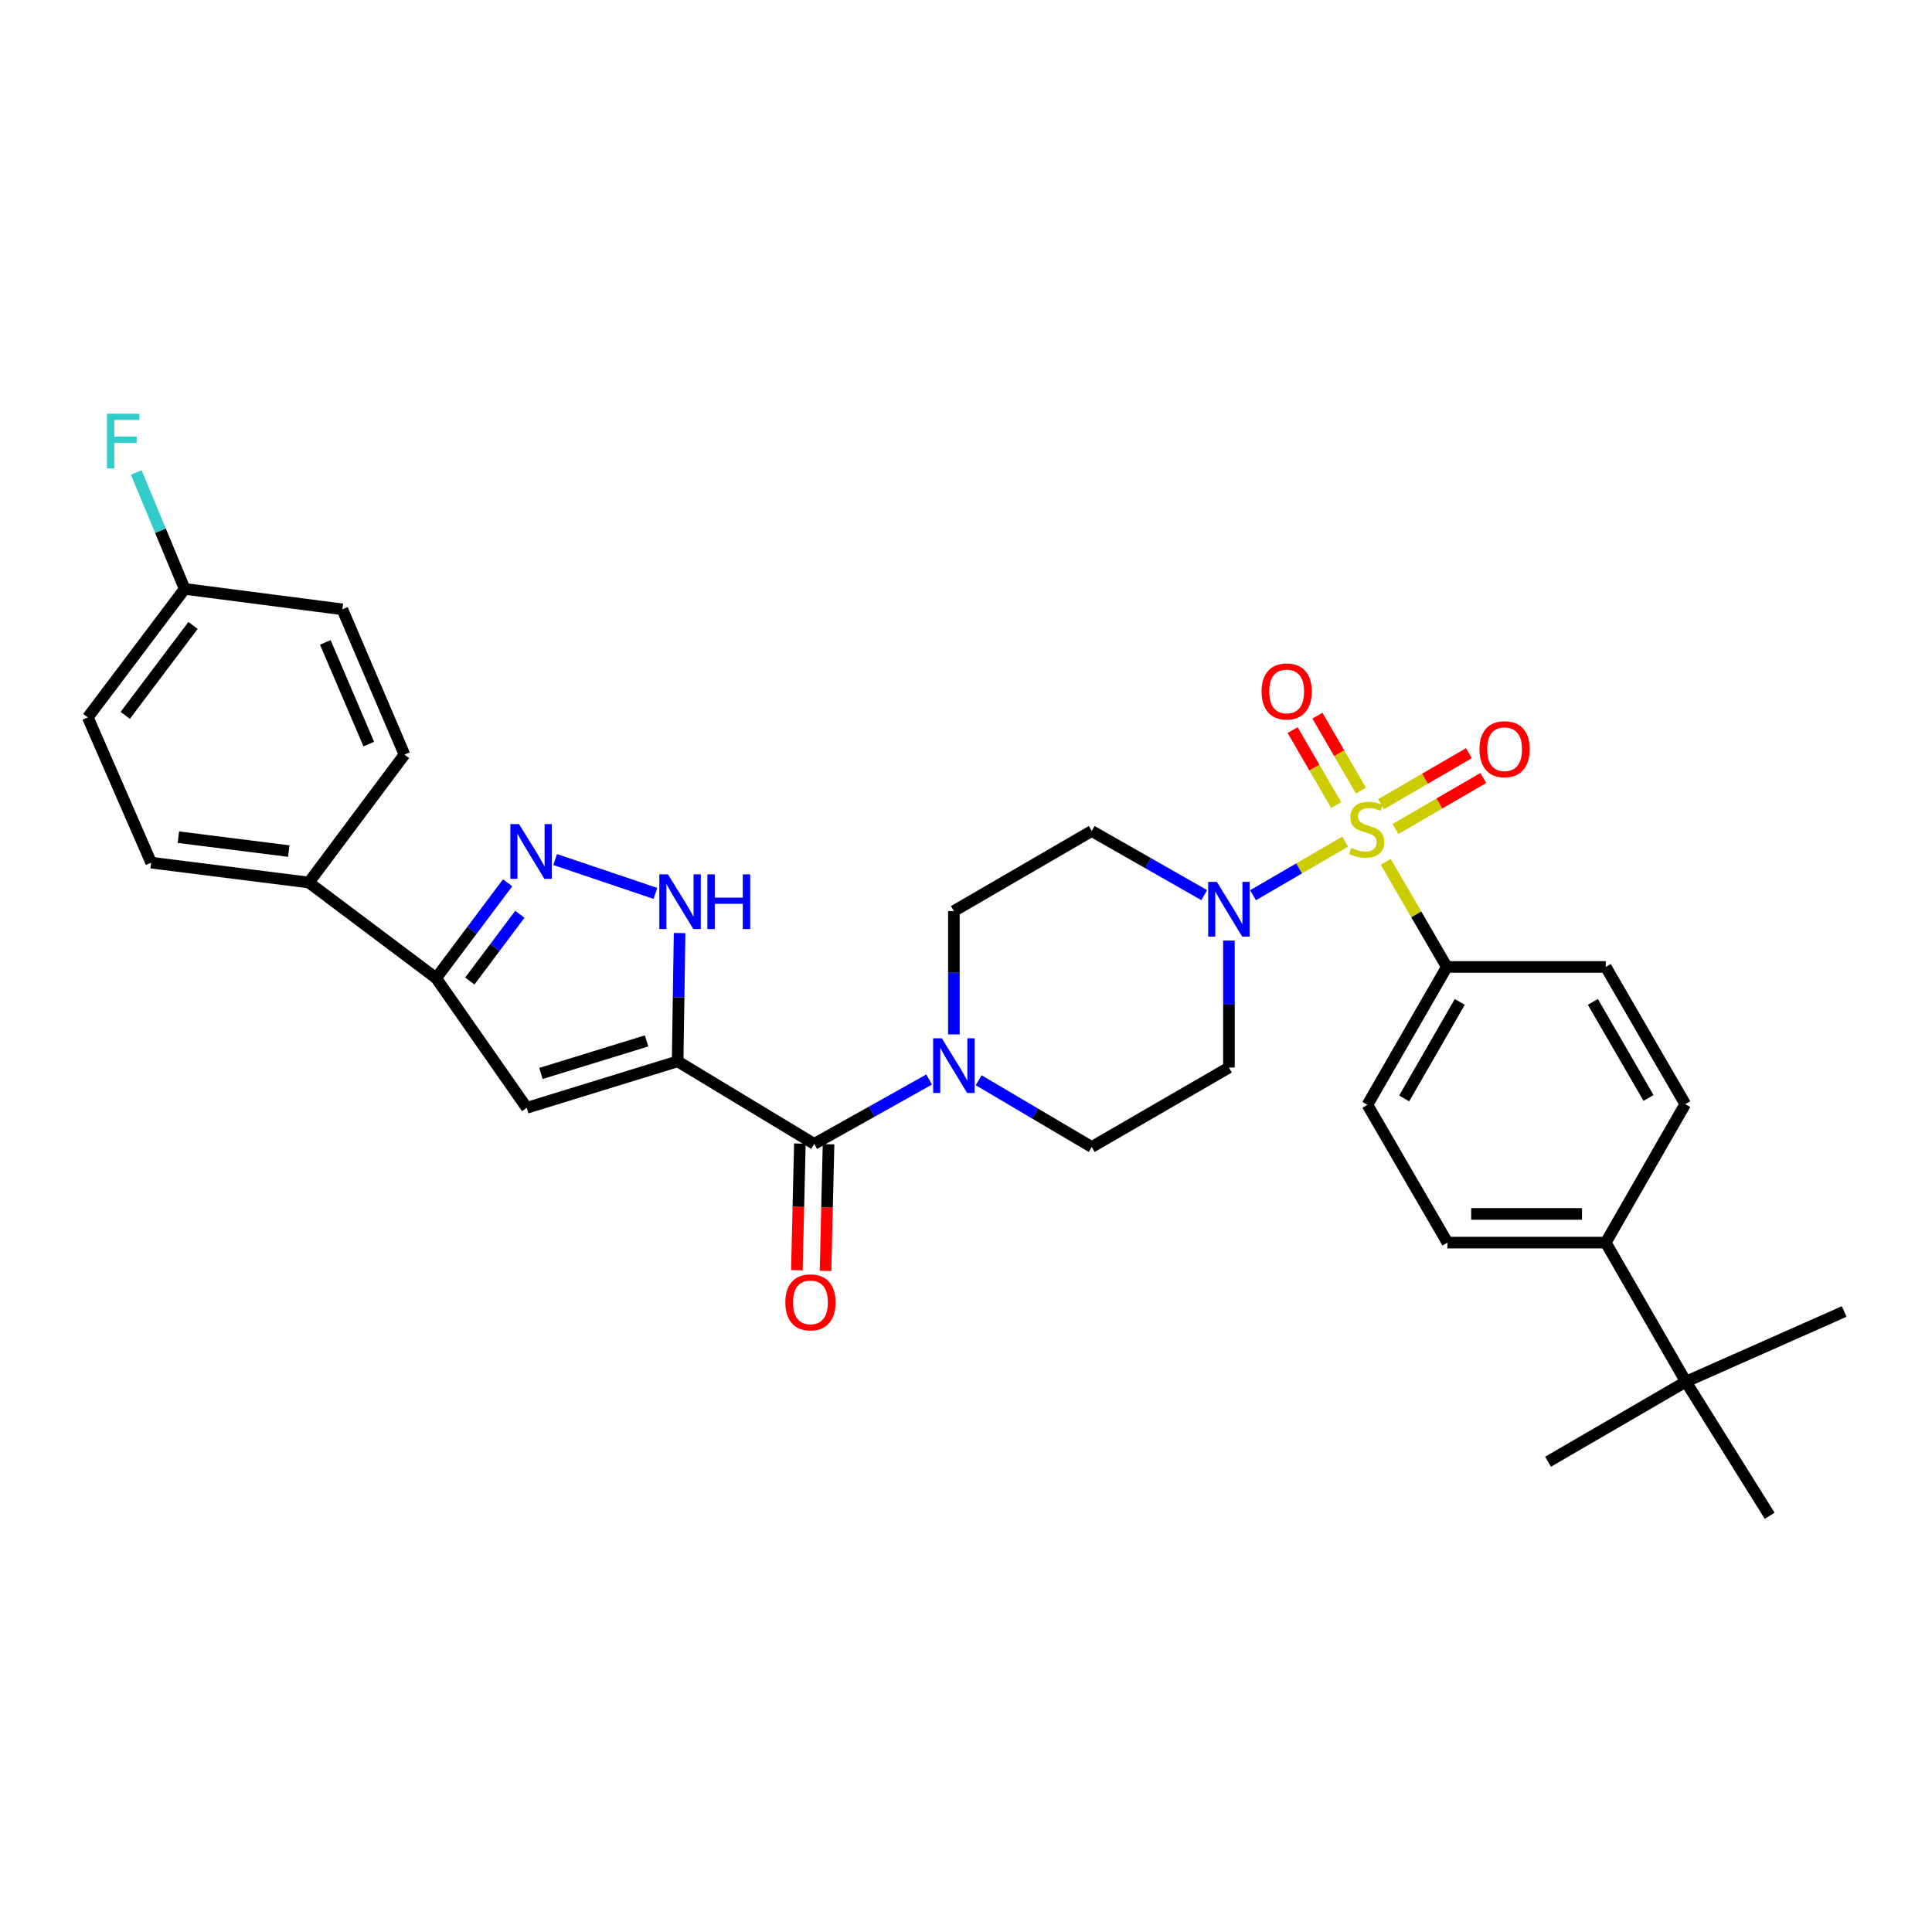 <?xml version='1.0' encoding='iso-8859-1'?>
<svg version='1.1' baseProfile='full'
              xmlns='http://www.w3.org/2000/svg'
                      xmlns:rdkit='http://www.rdkit.org/xml'
                      xmlns:xlink='http://www.w3.org/1999/xlink'
                  xml:space='preserve'
width='1000px' height='1000px' viewBox='0 0 1000 1000'>
<!-- END OF HEADER -->
<rect style='opacity:1.0;fill:#FFFFFF;stroke:none' width='1000' height='1000' x='0' y='0'> </rect>
<path class='bond-2' d='M 696.274,435.626 L 672.422,449.493' style='fill:none;fill-rule:evenodd;stroke:#CCCC00;stroke-width:6px;stroke-linecap:butt;stroke-linejoin:miter;stroke-opacity:1' />
<path class='bond-2' d='M 672.422,449.493 L 648.57,463.36' style='fill:none;fill-rule:evenodd;stroke:#0000FF;stroke-width:6px;stroke-linecap:butt;stroke-linejoin:miter;stroke-opacity:1' />
<path class='bond-8' d='M 717.264,446.091 L 733.07,473.287' style='fill:none;fill-rule:evenodd;stroke:#CCCC00;stroke-width:6px;stroke-linecap:butt;stroke-linejoin:miter;stroke-opacity:1' />
<path class='bond-8' d='M 733.07,473.287 L 748.877,500.483' style='fill:none;fill-rule:evenodd;stroke:#000000;stroke-width:6px;stroke-linecap:butt;stroke-linejoin:miter;stroke-opacity:1' />
<path class='bond-9' d='M 704.434,409.238 L 693.166,389.839' style='fill:none;fill-rule:evenodd;stroke:#CCCC00;stroke-width:6px;stroke-linecap:butt;stroke-linejoin:miter;stroke-opacity:1' />
<path class='bond-9' d='M 693.166,389.839 L 681.898,370.44' style='fill:none;fill-rule:evenodd;stroke:#FF0000;stroke-width:6px;stroke-linecap:butt;stroke-linejoin:miter;stroke-opacity:1' />
<path class='bond-9' d='M 691.6,416.693 L 680.332,397.294' style='fill:none;fill-rule:evenodd;stroke:#CCCC00;stroke-width:6px;stroke-linecap:butt;stroke-linejoin:miter;stroke-opacity:1' />
<path class='bond-9' d='M 680.332,397.294 L 669.064,377.895' style='fill:none;fill-rule:evenodd;stroke:#FF0000;stroke-width:6px;stroke-linecap:butt;stroke-linejoin:miter;stroke-opacity:1' />
<path class='bond-10' d='M 722.287,429.094 L 745.025,415.888' style='fill:none;fill-rule:evenodd;stroke:#CCCC00;stroke-width:6px;stroke-linecap:butt;stroke-linejoin:miter;stroke-opacity:1' />
<path class='bond-10' d='M 745.025,415.888 L 767.763,402.683' style='fill:none;fill-rule:evenodd;stroke:#FF0000;stroke-width:6px;stroke-linecap:butt;stroke-linejoin:miter;stroke-opacity:1' />
<path class='bond-10' d='M 714.833,416.259 L 737.571,403.053' style='fill:none;fill-rule:evenodd;stroke:#CCCC00;stroke-width:6px;stroke-linecap:butt;stroke-linejoin:miter;stroke-opacity:1' />
<path class='bond-10' d='M 737.571,403.053 L 760.308,389.848' style='fill:none;fill-rule:evenodd;stroke:#FF0000;stroke-width:6px;stroke-linecap:butt;stroke-linejoin:miter;stroke-opacity:1' />
<path class='bond-0' d='M 350.741,549.348 L 421.433,592.078' style='fill:none;fill-rule:evenodd;stroke:#000000;stroke-width:6px;stroke-linecap:butt;stroke-linejoin:miter;stroke-opacity:1' />
<path class='bond-1' d='M 350.741,549.348 L 272.645,573.409' style='fill:none;fill-rule:evenodd;stroke:#000000;stroke-width:6px;stroke-linecap:butt;stroke-linejoin:miter;stroke-opacity:1' />
<path class='bond-1' d='M 334.657,538.773 L 279.989,555.616' style='fill:none;fill-rule:evenodd;stroke:#000000;stroke-width:6px;stroke-linecap:butt;stroke-linejoin:miter;stroke-opacity:1' />
<path class='bond-4' d='M 350.741,549.348 L 351.248,516.153' style='fill:none;fill-rule:evenodd;stroke:#000000;stroke-width:6px;stroke-linecap:butt;stroke-linejoin:miter;stroke-opacity:1' />
<path class='bond-4' d='M 351.248,516.153 L 351.755,482.958' style='fill:none;fill-rule:evenodd;stroke:#0000FF;stroke-width:6px;stroke-linecap:butt;stroke-linejoin:miter;stroke-opacity:1' />
<path class='bond-6' d='M 272.645,573.409 L 225.742,506.28' style='fill:none;fill-rule:evenodd;stroke:#000000;stroke-width:6px;stroke-linecap:butt;stroke-linejoin:miter;stroke-opacity:1' />
<path class='bond-11' d='M 623.306,463.329 L 594.187,446.729' style='fill:none;fill-rule:evenodd;stroke:#0000FF;stroke-width:6px;stroke-linecap:butt;stroke-linejoin:miter;stroke-opacity:1' />
<path class='bond-11' d='M 594.187,446.729 L 565.068,430.129' style='fill:none;fill-rule:evenodd;stroke:#000000;stroke-width:6px;stroke-linecap:butt;stroke-linejoin:miter;stroke-opacity:1' />
<path class='bond-12' d='M 636.09,486.825 L 636.09,519.69' style='fill:none;fill-rule:evenodd;stroke:#0000FF;stroke-width:6px;stroke-linecap:butt;stroke-linejoin:miter;stroke-opacity:1' />
<path class='bond-12' d='M 636.09,519.69 L 636.09,552.556' style='fill:none;fill-rule:evenodd;stroke:#000000;stroke-width:6px;stroke-linecap:butt;stroke-linejoin:miter;stroke-opacity:1' />
<path class='bond-3' d='M 421.433,592.078 L 451.177,575.415' style='fill:none;fill-rule:evenodd;stroke:#000000;stroke-width:6px;stroke-linecap:butt;stroke-linejoin:miter;stroke-opacity:1' />
<path class='bond-3' d='M 451.177,575.415 L 480.921,558.752' style='fill:none;fill-rule:evenodd;stroke:#0000FF;stroke-width:6px;stroke-linecap:butt;stroke-linejoin:miter;stroke-opacity:1' />
<path class='bond-18' d='M 414.014,591.902 L 413.236,624.687' style='fill:none;fill-rule:evenodd;stroke:#000000;stroke-width:6px;stroke-linecap:butt;stroke-linejoin:miter;stroke-opacity:1' />
<path class='bond-18' d='M 413.236,624.687 L 412.457,657.472' style='fill:none;fill-rule:evenodd;stroke:#FF0000;stroke-width:6px;stroke-linecap:butt;stroke-linejoin:miter;stroke-opacity:1' />
<path class='bond-18' d='M 428.853,592.254 L 428.074,625.039' style='fill:none;fill-rule:evenodd;stroke:#000000;stroke-width:6px;stroke-linecap:butt;stroke-linejoin:miter;stroke-opacity:1' />
<path class='bond-18' d='M 428.074,625.039 L 427.295,657.824' style='fill:none;fill-rule:evenodd;stroke:#FF0000;stroke-width:6px;stroke-linecap:butt;stroke-linejoin:miter;stroke-opacity:1' />
<path class='bond-5' d='M 339.229,462.421 L 287.341,444.907' style='fill:none;fill-rule:evenodd;stroke:#0000FF;stroke-width:6px;stroke-linecap:butt;stroke-linejoin:miter;stroke-opacity:1' />
<path class='bond-34' d='M 262.752,456.917 L 244.247,481.599' style='fill:none;fill-rule:evenodd;stroke:#0000FF;stroke-width:6px;stroke-linecap:butt;stroke-linejoin:miter;stroke-opacity:1' />
<path class='bond-34' d='M 244.247,481.599 L 225.742,506.28' style='fill:none;fill-rule:evenodd;stroke:#000000;stroke-width:6px;stroke-linecap:butt;stroke-linejoin:miter;stroke-opacity:1' />
<path class='bond-34' d='M 269.076,473.225 L 256.122,490.502' style='fill:none;fill-rule:evenodd;stroke:#0000FF;stroke-width:6px;stroke-linecap:butt;stroke-linejoin:miter;stroke-opacity:1' />
<path class='bond-34' d='M 256.122,490.502 L 243.169,507.779' style='fill:none;fill-rule:evenodd;stroke:#000000;stroke-width:6px;stroke-linecap:butt;stroke-linejoin:miter;stroke-opacity:1' />
<path class='bond-13' d='M 225.742,506.28 L 159.85,456.788' style='fill:none;fill-rule:evenodd;stroke:#000000;stroke-width:6px;stroke-linecap:butt;stroke-linejoin:miter;stroke-opacity:1' />
<path class='bond-7' d='M 506.544,559.135 L 535.806,576.407' style='fill:none;fill-rule:evenodd;stroke:#0000FF;stroke-width:6px;stroke-linecap:butt;stroke-linejoin:miter;stroke-opacity:1' />
<path class='bond-7' d='M 535.806,576.407 L 565.068,593.678' style='fill:none;fill-rule:evenodd;stroke:#000000;stroke-width:6px;stroke-linecap:butt;stroke-linejoin:miter;stroke-opacity:1' />
<path class='bond-33' d='M 493.733,535.414 L 493.733,503.489' style='fill:none;fill-rule:evenodd;stroke:#0000FF;stroke-width:6px;stroke-linecap:butt;stroke-linejoin:miter;stroke-opacity:1' />
<path class='bond-33' d='M 493.733,503.489 L 493.733,471.565' style='fill:none;fill-rule:evenodd;stroke:#000000;stroke-width:6px;stroke-linecap:butt;stroke-linejoin:miter;stroke-opacity:1' />
<path class='bond-19' d='M 748.877,500.483 L 831.138,500.483' style='fill:none;fill-rule:evenodd;stroke:#000000;stroke-width:6px;stroke-linecap:butt;stroke-linejoin:miter;stroke-opacity:1' />
<path class='bond-20' d='M 748.877,500.483 L 707.771,571.851' style='fill:none;fill-rule:evenodd;stroke:#000000;stroke-width:6px;stroke-linecap:butt;stroke-linejoin:miter;stroke-opacity:1' />
<path class='bond-20' d='M 755.573,518.596 L 726.799,568.554' style='fill:none;fill-rule:evenodd;stroke:#000000;stroke-width:6px;stroke-linecap:butt;stroke-linejoin:miter;stroke-opacity:1' />
<path class='bond-14' d='M 565.068,430.129 L 493.733,471.565' style='fill:none;fill-rule:evenodd;stroke:#000000;stroke-width:6px;stroke-linecap:butt;stroke-linejoin:miter;stroke-opacity:1' />
<path class='bond-15' d='M 636.09,552.556 L 565.068,593.678' style='fill:none;fill-rule:evenodd;stroke:#000000;stroke-width:6px;stroke-linecap:butt;stroke-linejoin:miter;stroke-opacity:1' />
<path class='bond-23' d='M 159.85,456.788 L 78.224,446.505' style='fill:none;fill-rule:evenodd;stroke:#000000;stroke-width:6px;stroke-linecap:butt;stroke-linejoin:miter;stroke-opacity:1' />
<path class='bond-23' d='M 149.461,440.519 L 92.323,433.322' style='fill:none;fill-rule:evenodd;stroke:#000000;stroke-width:6px;stroke-linecap:butt;stroke-linejoin:miter;stroke-opacity:1' />
<path class='bond-24' d='M 159.85,456.788 L 209.349,390.582' style='fill:none;fill-rule:evenodd;stroke:#000000;stroke-width:6px;stroke-linecap:butt;stroke-linejoin:miter;stroke-opacity:1' />
<path class='bond-16' d='M 872.598,715.156 L 831.138,643.169' style='fill:none;fill-rule:evenodd;stroke:#000000;stroke-width:6px;stroke-linecap:butt;stroke-linejoin:miter;stroke-opacity:1' />
<path class='bond-29' d='M 872.598,715.156 L 954.545,678.833' style='fill:none;fill-rule:evenodd;stroke:#000000;stroke-width:6px;stroke-linecap:butt;stroke-linejoin:miter;stroke-opacity:1' />
<path class='bond-30' d='M 872.598,715.156 L 801.263,756.591' style='fill:none;fill-rule:evenodd;stroke:#000000;stroke-width:6px;stroke-linecap:butt;stroke-linejoin:miter;stroke-opacity:1' />
<path class='bond-31' d='M 872.598,715.156 L 915.98,784.561' style='fill:none;fill-rule:evenodd;stroke:#000000;stroke-width:6px;stroke-linecap:butt;stroke-linejoin:miter;stroke-opacity:1' />
<path class='bond-17' d='M 831.138,643.169 L 749.19,643.169' style='fill:none;fill-rule:evenodd;stroke:#000000;stroke-width:6px;stroke-linecap:butt;stroke-linejoin:miter;stroke-opacity:1' />
<path class='bond-17' d='M 818.846,628.327 L 761.482,628.327' style='fill:none;fill-rule:evenodd;stroke:#000000;stroke-width:6px;stroke-linecap:butt;stroke-linejoin:miter;stroke-opacity:1' />
<path class='bond-32' d='M 831.138,643.169 L 872.285,571.496' style='fill:none;fill-rule:evenodd;stroke:#000000;stroke-width:6px;stroke-linecap:butt;stroke-linejoin:miter;stroke-opacity:1' />
<path class='bond-21' d='M 831.138,500.483 L 872.285,571.496' style='fill:none;fill-rule:evenodd;stroke:#000000;stroke-width:6px;stroke-linecap:butt;stroke-linejoin:miter;stroke-opacity:1' />
<path class='bond-21' d='M 824.467,518.576 L 853.27,568.286' style='fill:none;fill-rule:evenodd;stroke:#000000;stroke-width:6px;stroke-linecap:butt;stroke-linejoin:miter;stroke-opacity:1' />
<path class='bond-22' d='M 707.771,571.851 L 749.19,643.169' style='fill:none;fill-rule:evenodd;stroke:#000000;stroke-width:6px;stroke-linecap:butt;stroke-linejoin:miter;stroke-opacity:1' />
<path class='bond-27' d='M 78.224,446.505 L 45.455,371.311' style='fill:none;fill-rule:evenodd;stroke:#000000;stroke-width:6px;stroke-linecap:butt;stroke-linejoin:miter;stroke-opacity:1' />
<path class='bond-26' d='M 209.349,390.582 L 177.207,315.388' style='fill:none;fill-rule:evenodd;stroke:#000000;stroke-width:6px;stroke-linecap:butt;stroke-linejoin:miter;stroke-opacity:1' />
<path class='bond-26' d='M 190.88,385.137 L 168.38,332.501' style='fill:none;fill-rule:evenodd;stroke:#000000;stroke-width:6px;stroke-linecap:butt;stroke-linejoin:miter;stroke-opacity:1' />
<path class='bond-25' d='M 95.581,304.808 L 177.207,315.388' style='fill:none;fill-rule:evenodd;stroke:#000000;stroke-width:6px;stroke-linecap:butt;stroke-linejoin:miter;stroke-opacity:1' />
<path class='bond-28' d='M 95.581,304.808 L 83.05,274.675' style='fill:none;fill-rule:evenodd;stroke:#000000;stroke-width:6px;stroke-linecap:butt;stroke-linejoin:miter;stroke-opacity:1' />
<path class='bond-28' d='M 83.05,274.675 L 70.519,244.543' style='fill:none;fill-rule:evenodd;stroke:#33CCCC;stroke-width:6px;stroke-linecap:butt;stroke-linejoin:miter;stroke-opacity:1' />
<path class='bond-35' d='M 95.581,304.808 L 45.455,371.311' style='fill:none;fill-rule:evenodd;stroke:#000000;stroke-width:6px;stroke-linecap:butt;stroke-linejoin:miter;stroke-opacity:1' />
<path class='bond-35' d='M 99.915,323.718 L 64.826,370.27' style='fill:none;fill-rule:evenodd;stroke:#000000;stroke-width:6px;stroke-linecap:butt;stroke-linejoin:miter;stroke-opacity:1' />
<path  class='atom-0' d='M 699.417 438.868
Q 699.737 438.988, 701.057 439.548
Q 702.377 440.108, 703.817 440.468
Q 705.297 440.788, 706.737 440.788
Q 709.417 440.788, 710.977 439.508
Q 712.537 438.188, 712.537 435.908
Q 712.537 434.348, 711.737 433.388
Q 710.977 432.428, 709.777 431.908
Q 708.577 431.388, 706.577 430.788
Q 704.057 430.028, 702.537 429.308
Q 701.057 428.588, 699.977 427.068
Q 698.937 425.548, 698.937 422.988
Q 698.937 419.428, 701.337 417.228
Q 703.777 415.028, 708.577 415.028
Q 711.857 415.028, 715.577 416.588
L 714.657 419.668
Q 711.257 418.268, 708.697 418.268
Q 705.937 418.268, 704.417 419.428
Q 702.897 420.548, 702.937 422.508
Q 702.937 424.028, 703.697 424.948
Q 704.497 425.868, 705.617 426.388
Q 706.777 426.908, 708.697 427.508
Q 711.257 428.308, 712.777 429.108
Q 714.297 429.908, 715.377 431.548
Q 716.497 433.148, 716.497 435.908
Q 716.497 439.828, 713.857 441.948
Q 711.257 444.028, 706.897 444.028
Q 704.377 444.028, 702.457 443.468
Q 700.577 442.948, 698.337 442.028
L 699.417 438.868
' fill='#CCCC00'/>
<path  class='atom-3' d='M 629.83 456.456
L 639.11 471.456
Q 640.03 472.936, 641.51 475.616
Q 642.99 478.296, 643.07 478.456
L 643.07 456.456
L 646.83 456.456
L 646.83 484.776
L 642.95 484.776
L 632.99 468.376
Q 631.83 466.456, 630.59 464.256
Q 629.39 462.056, 629.03 461.376
L 629.03 484.776
L 625.35 484.776
L 625.35 456.456
L 629.83 456.456
' fill='#0000FF'/>
<path  class='atom-5' d='M 345.743 452.572
L 355.023 467.572
Q 355.943 469.052, 357.423 471.732
Q 358.903 474.412, 358.983 474.572
L 358.983 452.572
L 362.743 452.572
L 362.743 480.892
L 358.863 480.892
L 348.903 464.492
Q 347.743 462.572, 346.503 460.372
Q 345.303 458.172, 344.943 457.492
L 344.943 480.892
L 341.263 480.892
L 341.263 452.572
L 345.743 452.572
' fill='#0000FF'/>
<path  class='atom-5' d='M 366.143 452.572
L 369.983 452.572
L 369.983 464.612
L 384.463 464.612
L 384.463 452.572
L 388.303 452.572
L 388.303 480.892
L 384.463 480.892
L 384.463 467.812
L 369.983 467.812
L 369.983 480.892
L 366.143 480.892
L 366.143 452.572
' fill='#0000FF'/>
<path  class='atom-6' d='M 268.644 426.549
L 277.924 441.549
Q 278.844 443.029, 280.324 445.709
Q 281.804 448.389, 281.884 448.549
L 281.884 426.549
L 285.644 426.549
L 285.644 454.869
L 281.764 454.869
L 271.804 438.469
Q 270.644 436.549, 269.404 434.349
Q 268.204 432.149, 267.844 431.469
L 267.844 454.869
L 264.164 454.869
L 264.164 426.549
L 268.644 426.549
' fill='#0000FF'/>
<path  class='atom-8' d='M 487.473 537.414
L 496.753 552.414
Q 497.673 553.894, 499.153 556.574
Q 500.633 559.254, 500.713 559.414
L 500.713 537.414
L 504.473 537.414
L 504.473 565.734
L 500.593 565.734
L 490.633 549.334
Q 489.473 547.414, 488.233 545.214
Q 487.033 543.014, 486.673 542.334
L 486.673 565.734
L 482.993 565.734
L 482.993 537.414
L 487.473 537.414
' fill='#0000FF'/>
<path  class='atom-10' d='M 652.981 357.893
Q 652.981 351.093, 656.341 347.293
Q 659.701 343.493, 665.981 343.493
Q 672.261 343.493, 675.621 347.293
Q 678.981 351.093, 678.981 357.893
Q 678.981 364.773, 675.581 368.693
Q 672.181 372.573, 665.981 372.573
Q 659.741 372.573, 656.341 368.693
Q 652.981 364.813, 652.981 357.893
M 665.981 369.373
Q 670.301 369.373, 672.621 366.493
Q 674.981 363.573, 674.981 357.893
Q 674.981 352.333, 672.621 349.533
Q 670.301 346.693, 665.981 346.693
Q 661.661 346.693, 659.301 349.493
Q 656.981 352.293, 656.981 357.893
Q 656.981 363.613, 659.301 366.493
Q 661.661 369.373, 665.981 369.373
' fill='#FF0000'/>
<path  class='atom-11' d='M 765.776 387.784
Q 765.776 380.984, 769.136 377.184
Q 772.496 373.384, 778.776 373.384
Q 785.056 373.384, 788.416 377.184
Q 791.776 380.984, 791.776 387.784
Q 791.776 394.664, 788.376 398.584
Q 784.976 402.464, 778.776 402.464
Q 772.536 402.464, 769.136 398.584
Q 765.776 394.704, 765.776 387.784
M 778.776 399.264
Q 783.096 399.264, 785.416 396.384
Q 787.776 393.464, 787.776 387.784
Q 787.776 382.224, 785.416 379.424
Q 783.096 376.584, 778.776 376.584
Q 774.456 376.584, 772.096 379.384
Q 769.776 382.184, 769.776 387.784
Q 769.776 393.504, 772.096 396.384
Q 774.456 399.264, 778.776 399.264
' fill='#FF0000'/>
<path  class='atom-19' d='M 406.487 674.097
Q 406.487 667.297, 409.847 663.497
Q 413.207 659.697, 419.487 659.697
Q 425.767 659.697, 429.127 663.497
Q 432.487 667.297, 432.487 674.097
Q 432.487 680.977, 429.087 684.897
Q 425.687 688.777, 419.487 688.777
Q 413.247 688.777, 409.847 684.897
Q 406.487 681.017, 406.487 674.097
M 419.487 685.577
Q 423.807 685.577, 426.127 682.697
Q 428.487 679.777, 428.487 674.097
Q 428.487 668.537, 426.127 665.737
Q 423.807 662.897, 419.487 662.897
Q 415.167 662.897, 412.807 665.697
Q 410.487 668.497, 410.487 674.097
Q 410.487 679.817, 412.807 682.697
Q 415.167 685.577, 419.487 685.577
' fill='#FF0000'/>
<path  class='atom-29' d='M 55.349 214.151
L 72.189 214.151
L 72.189 217.391
L 59.149 217.391
L 59.149 225.991
L 70.749 225.991
L 70.749 229.271
L 59.149 229.271
L 59.149 242.471
L 55.349 242.471
L 55.349 214.151
' fill='#33CCCC'/>
</svg>
